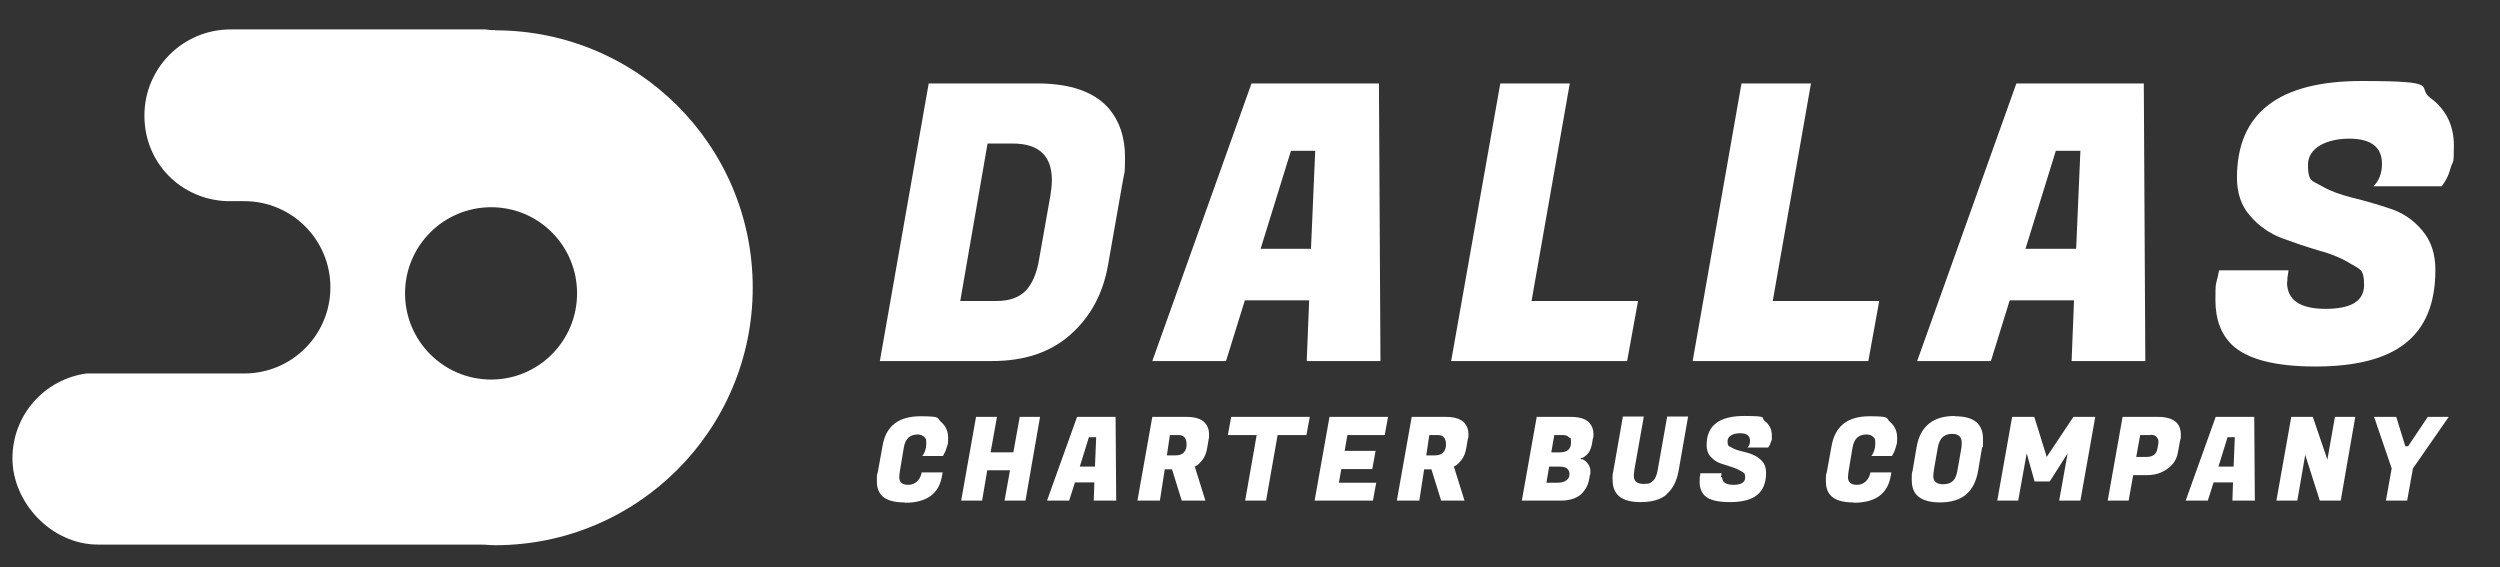 <?xml version="1.0" encoding="UTF-8"?>
<svg id="Layer_1" xmlns="http://www.w3.org/2000/svg" version="1.1" viewBox="0 0 824 187">
  <rect x="0" y="0" width="824" height="187" fill="#333333" stroke="none"/>
  <!-- Generator: Adobe Illustrator 29.0.0, SVG Export Plug-In . SVG Version: 2.1.0 Build 186)  -->
  <defs>
    <style>
      .st0 {
        fill: #fff;
      }
    </style>
  </defs>
  <g>
    <path class="st0" d="M341.8,27.5c11.1,0,19,2.8,23.8,8.4,3.5,4.2,5.2,9.5,5.2,15.9s-.2,4.7-.6,7.2l-5,28.4c-1.7,9.6-5.9,17.2-12.5,23-6.6,5.8-15.2,8.6-25.7,8.6h-37l16.1-91.5h35.6ZM333.8,47.3h-8.3l-9,51.9h12.1c4,0,7.1-1.1,9.3-3.2,2.2-2.2,3.8-5.7,4.6-10.6l3.7-20.9c.3-1.9.5-3.6.5-5.1,0-8.1-4.3-12.1-13-12.1h0Z"/>
    <path class="st0" d="M430.7,119l.8-20h-21.2l-6.2,20h-24.3l32.7-91.5h42l.5,91.5h-24.2ZM425.5,49.7l-10,32.3h16.6l1.4-32.3h-8Z"/>
    <path class="st0" d="M536.3,119h-58l16.2-91.5h22.9l-12.6,71.7h35.1l-3.6,19.8h0Z"/>
    <path class="st0" d="M615.9,119h-58l16.1-91.5h22.9l-12.6,71.7h35.1l-3.6,19.8h0Z"/>
    <path class="st0" d="M682.8,119l.8-20h-21.2l-6.2,20h-24.3l32.7-91.5h42l.5,91.5h-24.2ZM677.6,49.7l-10,32.3h16.7l1.4-32.3h-8Z"/>
    <path class="st0" d="M753.8,93c0,5.8,4.2,8.8,12.7,8.8s12.7-2.6,12.7-7.9-1.4-5.1-4.3-6.9c-2.9-1.8-6.4-3.3-10.5-4.4-4.1-1.2-8.2-2.6-12.3-4.1-4.1-1.6-7.6-4-10.5-7.4-2.9-3.3-4.3-7.5-4.3-12.5,0-21.3,13.7-31.9,41.1-31.9s17.6,1.9,22.7,5.6c5.1,3.8,7.7,9,7.7,15.7s-.3,4.8-1,7.1c-.6,2.2-1.3,3.8-2,4.8l-1,1.5h-22.5c1.9-1.9,2.8-4.4,2.8-7.4,0-5.5-3.6-8.3-10.8-8.3s-13.6,2.9-13.6,8.6,1.4,5.2,4.3,6.9c2.9,1.7,6.4,3,10.5,4,4.1,1,8.2,2.2,12.4,3.6,4.2,1.4,7.7,3.8,10.5,7.2,2.9,3.4,4.3,7.7,4.3,13,0,10.8-3.2,18.8-9.7,24-6.4,5.2-16.4,7.8-29.8,7.8s-22.5-2.4-27.5-7.1c-3.7-3.6-5.5-8.5-5.5-14.8s.2-5,.8-7.8l.4-2h22.9l-.2,1.5c-.2.8-.2,1.6-.2,2.3h0Z"/>
    <path class="st0" d="M298.1,165.6c-3.6,0-6.2-.8-7.6-2.4-1-1.1-1.5-2.7-1.5-4.7s0-1.8.3-2.8l1.6-8.8c1.1-6.5,5.3-9.7,12.5-9.7s5.2.6,6.8,1.9c1.5,1.3,2.3,3,2.3,5.2s-.1,2-.4,3c-.3,1-.6,1.8-.9,2.2l-.4.8h-6.8c.8-1,1.3-2.4,1.3-4.1s-.2-1.7-.7-2.2c-.5-.5-1.2-.8-2.1-.8-2.6,0-4.1,1.4-4.6,4.3l-1.3,7.8c-.1.7-.2,1.3-.2,2,0,1.7,1,2.5,3,2.5s3.9-1.4,4.4-4.1h6.9l-.2,1.1c-1,6-5.1,8.9-12.2,8.9h0Z"/>
    <path class="st0" d="M342.8,137.4l-4.8,27.6h-6.9l1.8-10h-7.5l-1.7,10h-6.9l4.9-27.6h6.9l-2.1,11.7h7.5l2.1-11.7h6.9Z"/>
    <path class="st0" d="M360.5,165l.2-6h-6.4l-1.9,6h-7.3l9.9-27.6h12.7l.2,27.6h-7.3ZM358.9,144.1l-3,9.7h5l.4-9.7h-2.4Z"/>
    <path class="st0" d="M390.9,137.4c2.9,0,5,.6,6.2,1.9.9,1,1.4,2.2,1.4,3.7s0,1-.1,1.6l-.5,3c-.3,1.7-.8,3-1.6,4-.8,1-1.6,1.8-2.5,2.2l3.5,11.2h-7.8l-3.2-10.3h-2.4l-1.6,10.3h-7.4l4.9-27.6h11.1ZM388.5,143.4h-2.9l-1,6.7h2.7c1.4,0,2.3-.3,2.9-1,.6-.6.9-1.5.9-2.6,0-2.1-.9-3.1-2.6-3.1h0Z"/>
    <path class="st0" d="M430.5,143.4h-9.4l-3.8,21.6h-6.9l3.8-21.6h-9.5l1.1-6h25.9l-1.1,6h0Z"/>
    <path class="st0" d="M452.5,165h-19.2l4.9-27.6h19.3l-1.1,6h-12.3l-.9,5.2h10.2l-1.1,6h-10.2l-.8,4.5h12.3l-1.1,6h0Z"/>
    <path class="st0" d="M476.4,137.4c2.9,0,5,.6,6.2,1.9.9,1,1.4,2.2,1.4,3.7s0,1-.2,1.6l-.5,3c-.3,1.7-.8,3-1.6,4-.8,1-1.6,1.8-2.5,2.2l3.5,11.2h-7.7l-3.2-10.3h-2.4l-1.6,10.3h-7.4l4.9-27.6h11.1,0ZM474,143.4h-2.9l-1,6.7h2.7c1.3,0,2.3-.3,2.9-1,.6-.6.9-1.5.9-2.6,0-2.1-.9-3.1-2.6-3.1h0Z"/>
    <path class="st0" d="M517.6,137.4c2.9,0,5,.6,6.2,1.9.9,1,1.4,2.2,1.4,3.7s0,1-.2,1.6l-.3,1.8c-.3,1.5-.8,2.6-1.6,3.4-.8.8-1.5,1.2-2.1,1.2v.3c.7,0,1.4.4,2.1,1.2.7.8,1.1,1.7,1.1,2.8s0,.9-.2,1.4l-.2,1.2c-.4,2.2-1.4,3.9-2.9,5.2-1.5,1.2-3.7,1.9-6.5,1.9h-12.8l4.9-27.6h11.1ZM514.2,153.8h-3.6l-.9,5.3h3.8c1.2,0,2.1-.3,2.8-.8s1-1.2,1-2c0-1.6-1-2.5-3.1-2.5h0ZM515.2,143.4h-2.9l-1,5.7h2.8c2.5,0,3.7-1.1,3.7-3.2s-.2-1.3-.7-1.8c-.5-.5-1.1-.7-2-.7h0Z"/>
    <path class="st0" d="M549.3,163c-2,1.7-4.9,2.5-8.6,2.5s-6.3-.9-7.7-2.6c-1-1.2-1.5-2.8-1.5-4.9s.1-1.9.3-3l3.1-17.7h6.9l-3.1,17.5c0,.6-.2,1.3-.2,2,0,1.8,1.1,2.7,3.2,2.7s2.3-.3,3.1-1c.8-.7,1.3-1.9,1.6-3.7l3.1-17.5h6.9l-3.1,17.7c-.6,3.6-2,6.2-4,7.9h0Z"/>
    <path class="st0" d="M567.6,157.2c0,1.8,1.3,2.6,3.8,2.6s3.8-.8,3.8-2.4-.4-1.5-1.3-2.1c-.9-.5-1.9-1-3.2-1.4-1.2-.4-2.5-.8-3.7-1.2s-2.3-1.2-3.2-2.2c-.9-1-1.3-2.3-1.3-3.8,0-6.4,4.1-9.6,12.4-9.6s5.3.6,6.8,1.7c1.5,1.1,2.3,2.7,2.3,4.7s0,1.5-.3,2.1c-.2.7-.4,1.2-.6,1.4l-.3.5h-6.8c.6-.6.8-1.3.8-2.2,0-1.7-1.1-2.5-3.3-2.5s-4.1.9-4.1,2.6.4,1.6,1.3,2.1c.9.5,1.9.9,3.2,1.2,1.2.3,2.5.6,3.7,1.1s2.3,1.2,3.2,2.2c.9,1,1.3,2.3,1.3,3.9,0,3.2-1,5.7-2.9,7.2-1.9,1.6-4.9,2.4-9,2.4s-6.8-.7-8.3-2.1c-1.1-1.1-1.7-2.6-1.7-4.5s0-1.5.2-2.3v-.6h7v.5c-.1.3-.2.5-.2.7h0Z"/>
    <path class="st0" d="M610.9,165.6c-3.7,0-6.2-.8-7.6-2.4-1-1.1-1.5-2.7-1.5-4.7s0-1.8.3-2.8l1.6-8.8c1.2-6.5,5.3-9.7,12.5-9.7s5.2.6,6.8,1.9c1.5,1.3,2.3,3,2.3,5.2s-.2,2-.4,3c-.3,1-.6,1.8-.9,2.2l-.4.8h-6.8c.8-1,1.3-2.4,1.3-4.1s-.2-1.7-.7-2.2-1.2-.8-2.2-.8c-2.6,0-4.1,1.4-4.6,4.3l-1.3,7.8c-.1.7-.2,1.3-.2,2,0,1.7,1,2.5,3,2.5s3.9-1.4,4.4-4.1h6.9l-.2,1.1c-1,6-5.1,8.9-12.2,8.9h0Z"/>
    <path class="st0" d="M644.4,137.2c6.2,0,9.2,2.5,9.2,7.5s0,1.8-.3,2.7l-1.3,7.7c-.6,3.6-2,6.2-4,7.9-2,1.7-4.9,2.6-8.6,2.6s-6.3-.9-7.8-2.6c-1-1.2-1.5-2.8-1.5-4.9s0-1.9.3-3l1.3-7.7c1.2-6.9,5.4-10.3,12.6-10.3h0ZM640.5,159.6c1.3,0,2.3-.3,3.1-1,.8-.7,1.3-1.9,1.6-3.7l1.3-7.4c0-.5.1-1,.1-1.4,0-2.1-1-3.1-3.2-3.1-2.6,0-4.2,1.5-4.7,4.5l-1.3,7.4c0,.6-.2,1.3-.2,2,0,1.8,1.1,2.7,3.2,2.7h0Z"/>
    <path class="st0" d="M670.5,137.4l4.1,13.2,8.8-13.2h7.2l-4.9,27.6h-7l2.8-15.6-5.9,9.3h-5l-2.6-9.3-2.8,15.6h-6.9l4.9-27.6h7.2Z"/>
    <path class="st0" d="M707.7,156.6h-4.6l-1.5,8.4h-6.9l4.9-27.6h11.7c2.9,0,5,.7,6.2,2,.9,1,1.3,2.3,1.3,3.9s0,1.1-.2,1.7l-.8,4.3c-.4,2.1-1.5,3.9-3.4,5.2-1.9,1.4-4.1,2.1-6.8,2.1h0ZM708.9,143.4h-3.5l-1.3,7.2h3.4c2.1,0,3.3-.9,3.6-2.8l.3-1.6c0-.2,0-.5,0-.9s-.2-.8-.6-1.3c-.4-.5-1.1-.7-2.1-.7Z"/>
    <path class="st0" d="M735.8,165l.2-6h-6.4l-1.9,6h-7.3l9.9-27.6h12.7l.2,27.6h-7.3,0ZM734.2,144.1l-3,9.7h5l.4-9.7h-2.4Z"/>
    <path class="st0" d="M776.3,137.4l-4.8,27.6h-6.9l-4.8-15.1-2.6,15.1h-6.9l4.9-27.6h7.1l4.8,14.1,2.5-14.1h6.9Z"/>
    <path class="st0" d="M793.7,147.1l6.5-9.7h6.9l-11.8,17-1.9,10.6h-7l1.9-10.6-5.8-17h7.3l3,9.7h.9Z"/>
  </g>
  <path class="st0" d="M163.2,9.9c-.5,0-1.1,0-1.6,0-.5,0-1.1-.2-1.6-.2h-84c-15.7,0-28.4,12.7-28.4,28.4s12.1,27.6,27.1,28.2h5.8c15.7,0,28.4,12.7,28.4,28.4s-12.7,28.4-28.4,28.4H28.5c-13.8,1.9-24.4,13.6-24.4,28s12.7,28.4,28.3,28.4h126.1c1.6,0,3.1.2,4.7.2,46.9,0,84.9-38,84.9-84.9S210.1,10,163.2,10h0ZM161.9,125.1c-15.7,0-28.4-12.7-28.4-28.4s12.7-28.4,28.4-28.4,28.3,12.7,28.3,28.4-12.7,28.4-28.3,28.4h0Z"/>
</svg>